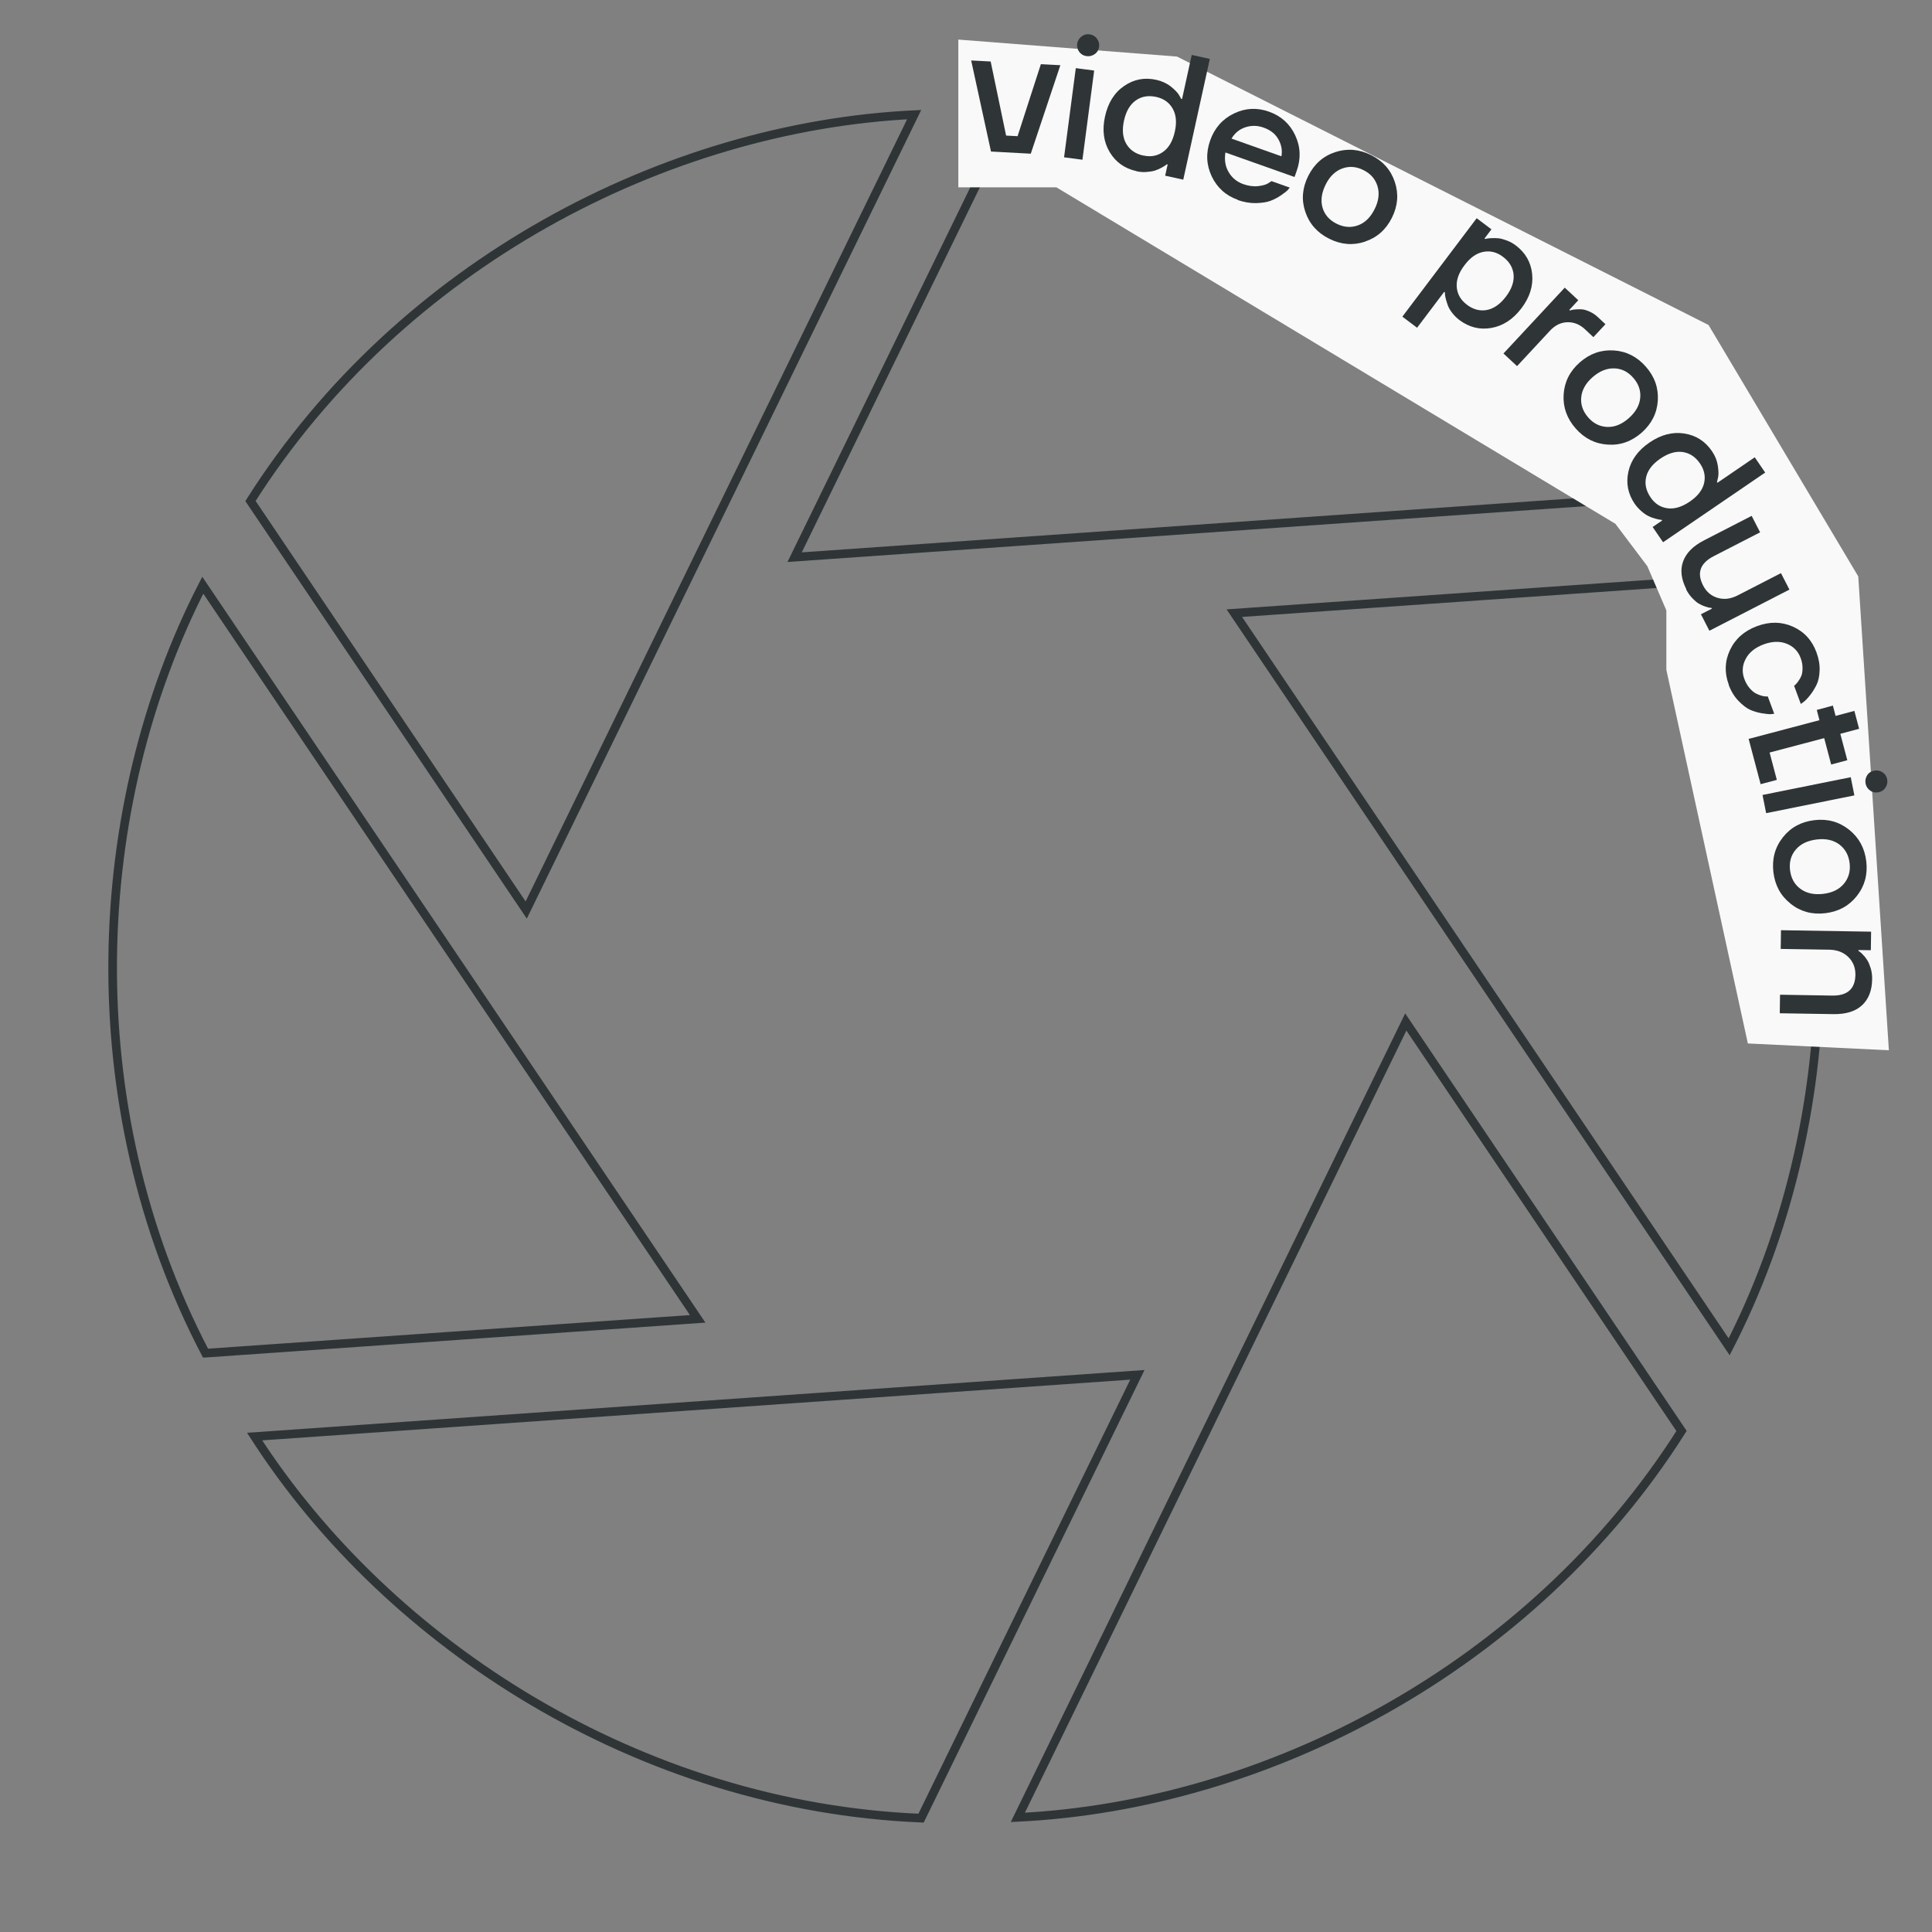 <svg width="224" height="224" viewBox="0 0 224 224" fill="none" xmlns="http://www.w3.org/2000/svg">
<rect x="0" y="0" width="224" height="224" fill="#808080" stroke="none"/>
<path d="M117.21 13.2L92.13 64.6L194.48 57.44C178.87 33.19 149.73 14.55 117.2 13.2H117.21ZM29.04 58.09L61.01 105.51L105.99 13.29C77.19 14.68 46.47 30.59 29.04 58.09ZM23.84 156.89L80.89 152.91L23.51 67.85C10.32 93.49 8.74 128.05 23.83 156.89H23.84ZM106.79 210.8L131.87 159.4L29.52 166.56C45.13 190.81 74.27 209.45 106.79 210.8ZM194.96 165.91L162.99 118.49L118.01 210.71C146.81 209.32 177.53 193.41 194.96 165.91ZM200.16 67.11L143.11 71.09L200.48 156.15C213.67 130.51 215.25 95.95 200.16 67.11Z" stroke="#2F3537" stroke-miterlimit="10"/>
<path d="M219 121.77L215.45 66.83L198.09 37.68L136.47 6.56L111.11 4.59V21.72H117.56H122.48L187.29 60.73L191 65.65L193.2 70.77V77.66L202.65 120.98" fill="#F9F9F9"/>
<path d="M114.9 17.58L112.6 7.01L114.86 7.13L116.65 15.72L117.98 15.79L120.68 7.44L122.94 7.56L119.51 17.82L114.91 17.57L114.9 17.58Z" fill="#2F3537"/>
<path d="M123.37 18.24L124.73 7.9L126.86 8.18L125.5 18.52L123.37 18.24ZM126.94 6.26C126.66 6.47 126.34 6.55 125.99 6.51C125.64 6.47 125.35 6.3 125.14 6.03C124.93 5.75 124.85 5.44 124.89 5.09C124.94 4.74 125.1 4.46 125.38 4.24C125.66 4.02 125.97 3.93 126.33 3.98C126.68 4.03 126.97 4.19 127.18 4.48C127.39 4.76 127.48 5.08 127.43 5.43C127.38 5.78 127.22 6.06 126.94 6.27V6.26Z" fill="#2F3537"/>
<path d="M131.76 19.84C130.39 19.54 129.35 18.8 128.65 17.62C127.95 16.44 127.77 15.06 128.12 13.49C128.47 11.92 129.2 10.74 130.33 9.97C131.46 9.19 132.71 8.95 134.08 9.26C134.7 9.4 135.26 9.65 135.73 10.02C136.2 10.39 136.53 10.73 136.7 11.02L136.95 11.46L137.05 11.48L138.17 6.37L140.27 6.83L137.19 20.83L135.09 20.37L135.38 19.07L135.28 19.05C135.28 19.05 135.19 19.13 135.11 19.18C135.03 19.23 134.88 19.33 134.64 19.46C134.4 19.59 134.16 19.69 133.9 19.78C133.64 19.86 133.32 19.91 132.92 19.94C132.52 19.97 132.13 19.94 131.75 19.85L131.76 19.84ZM132.57 18.03C133.44 18.22 134.2 18.08 134.86 17.6C135.52 17.13 135.97 16.35 136.21 15.27C136.45 14.19 136.37 13.3 135.96 12.59C135.56 11.88 134.92 11.43 134.06 11.24C133.14 11.04 132.35 11.17 131.68 11.65C131.01 12.12 130.56 12.9 130.32 13.98C130.08 15.06 130.17 15.96 130.58 16.67C130.99 17.38 131.65 17.84 132.57 18.04V18.03Z" fill="#2F3537"/>
<path d="M143.52 23.17C142.12 22.67 141.11 21.76 140.48 20.43C139.86 19.1 139.8 17.72 140.31 16.28C140.82 14.84 141.74 13.8 143.06 13.16C144.38 12.52 145.74 12.45 147.14 12.95C148.54 13.45 149.55 14.36 150.17 15.69C150.79 17.02 150.85 18.4 150.33 19.85L150.09 20.52L142.08 17.68C141.94 18.53 142.06 19.29 142.45 19.95C142.84 20.62 143.4 21.08 144.15 21.35C144.75 21.56 145.33 21.64 145.87 21.58C146.41 21.52 146.81 21.4 147.05 21.24L147.42 21L149.54 21.75C149.48 21.83 149.4 21.93 149.29 22.05C149.18 22.17 148.92 22.37 148.53 22.64C148.14 22.91 147.72 23.13 147.29 23.29C146.86 23.45 146.3 23.53 145.61 23.55C144.93 23.56 144.22 23.44 143.5 23.19L143.52 23.17ZM142.79 16.07L148.57 18.12C148.69 17.46 148.58 16.81 148.23 16.17C147.88 15.53 147.3 15.07 146.49 14.79C145.79 14.54 145.1 14.53 144.41 14.75C143.72 14.97 143.18 15.41 142.78 16.07H142.79Z" fill="#2F3537"/>
<path d="M158.26 28.02C156.87 28.48 155.49 28.37 154.11 27.68C152.73 26.99 151.81 25.95 151.34 24.56C150.87 23.17 150.99 21.78 151.68 20.4C152.37 19.02 153.41 18.1 154.8 17.64C156.19 17.18 157.58 17.29 158.96 17.98C160.34 18.67 161.26 19.71 161.72 21.1C162.18 22.49 162.07 23.87 161.38 25.25C160.69 26.63 159.65 27.55 158.26 28.01V28.02ZM153.34 24.08C153.58 24.9 154.13 25.52 154.97 25.94C155.81 26.36 156.63 26.42 157.44 26.13C158.25 25.84 158.89 25.21 159.37 24.26C159.85 23.31 159.96 22.42 159.71 21.59C159.46 20.76 158.92 20.14 158.08 19.72C157.24 19.3 156.42 19.24 155.61 19.54C154.81 19.84 154.16 20.46 153.69 21.42C153.22 22.38 153.1 23.26 153.34 24.08Z" fill="#2F3537"/>
<path d="M162.58 36.73L171.21 25.3L172.92 26.59L172.12 27.65L172.2 27.71C172.2 27.71 172.31 27.68 172.41 27.66C172.51 27.64 172.68 27.62 172.95 27.61C173.22 27.6 173.49 27.6 173.76 27.63C174.03 27.66 174.35 27.75 174.72 27.89C175.09 28.03 175.43 28.22 175.75 28.46C176.87 29.31 177.5 30.41 177.64 31.77C177.78 33.13 177.37 34.46 176.4 35.74C175.43 37.02 174.27 37.78 172.92 38.02C171.57 38.26 170.34 37.95 169.21 37.11C168.9 36.87 168.62 36.6 168.38 36.29C168.14 35.98 167.97 35.69 167.87 35.42C167.77 35.15 167.69 34.89 167.63 34.66C167.57 34.43 167.54 34.24 167.53 34.1V33.9L167.44 33.84L164.3 38L162.59 36.71L162.58 36.73ZM170.06 35.32C170.81 35.89 171.59 36.09 172.39 35.94C173.19 35.79 173.93 35.27 174.6 34.39C175.27 33.51 175.56 32.66 175.49 31.84C175.41 31.02 175 30.33 174.25 29.77C173.54 29.23 172.79 29.05 171.99 29.2C171.19 29.35 170.45 29.87 169.79 30.76C169.12 31.64 168.83 32.49 168.9 33.3C168.97 34.11 169.36 34.79 170.07 35.32H170.06Z" fill="#2F3537"/>
<path d="M174.31 40.99L181.42 33.35L182.99 34.81L181.95 35.93L182.02 36C182.02 36 182.13 35.97 182.22 35.94C182.3 35.91 182.47 35.89 182.73 35.87C182.98 35.85 183.23 35.85 183.47 35.87C183.71 35.9 184 35.99 184.33 36.14C184.66 36.29 184.96 36.49 185.24 36.75L186.14 37.59L184.74 39.09L183.77 38.18C183.16 37.61 182.48 37.34 181.73 37.36C180.98 37.38 180.31 37.7 179.72 38.33L175.89 42.45L174.32 40.99H174.31Z" fill="#2F3537"/>
<path d="M186.41 51.55C184.95 51.46 183.71 50.84 182.69 49.68C181.67 48.52 181.2 47.21 181.29 45.75C181.38 44.29 182 43.04 183.16 42.02C184.32 41 185.63 40.54 187.09 40.63C188.55 40.72 189.8 41.35 190.82 42.51C191.84 43.67 192.3 44.97 192.21 46.44C192.12 47.9 191.49 49.14 190.34 50.16C189.18 51.18 187.87 51.65 186.41 51.55ZM183.33 46.06C183.25 46.91 183.52 47.69 184.14 48.4C184.76 49.11 185.5 49.47 186.36 49.5C187.22 49.53 188.05 49.19 188.85 48.48C189.65 47.77 190.09 46.99 190.17 46.14C190.25 45.28 189.98 44.5 189.36 43.8C188.74 43.09 188 42.73 187.14 42.71C186.28 42.69 185.45 43.03 184.65 43.73C183.85 44.43 183.41 45.21 183.33 46.07V46.06Z" fill="#2F3537"/>
<path d="M189.54 58.43C188.75 57.27 188.5 56.02 188.8 54.68C189.1 53.34 189.91 52.22 191.24 51.31C192.57 50.4 193.91 50.05 195.27 50.26C196.63 50.47 197.7 51.15 198.49 52.31C198.85 52.84 199.08 53.4 199.17 54C199.26 54.6 199.27 55.06 199.19 55.39L199.07 55.89L199.13 55.97L203.45 53.02L204.66 54.79L192.82 62.87L191.61 61.1L192.71 60.35L192.65 60.27C192.65 60.27 192.53 60.27 192.44 60.25C192.35 60.24 192.17 60.2 191.91 60.13C191.65 60.06 191.4 59.97 191.15 59.85C190.91 59.73 190.63 59.55 190.33 59.29C190.03 59.03 189.76 58.74 189.54 58.42V58.43ZM191.37 57.67C191.87 58.4 192.52 58.82 193.33 58.93C194.14 59.04 195 58.78 195.91 58.16C196.82 57.54 197.38 56.83 197.57 56.04C197.76 55.25 197.61 54.49 197.11 53.75C196.58 52.97 195.91 52.53 195.1 52.41C194.29 52.29 193.42 52.55 192.51 53.17C191.6 53.79 191.05 54.5 190.86 55.3C190.67 56.1 190.84 56.89 191.37 57.66V57.67Z" fill="#2F3537"/>
<path d="M195.51 68.3C194.92 67.14 194.79 66.08 195.14 65.1C195.49 64.12 196.29 63.31 197.55 62.66L203.09 59.81L204.07 61.72L198.7 64.48C197.12 65.29 196.71 66.43 197.46 67.88C197.84 68.62 198.41 69.1 199.15 69.32C199.9 69.54 200.68 69.44 201.49 69.02L206.49 66.45L207.47 68.36L198.19 73.13L197.21 71.22L198.48 70.57L198.43 70.48C198.43 70.48 198.32 70.47 198.23 70.46C198.14 70.46 197.97 70.41 197.71 70.32C197.45 70.24 197.2 70.12 196.97 69.99C196.74 69.86 196.48 69.63 196.2 69.34C195.92 69.05 195.68 68.7 195.48 68.31L195.51 68.3Z" fill="#2F3537"/>
<path d="M200.44 79.39C199.92 78 199.97 76.65 200.58 75.36C201.19 74.07 202.23 73.15 203.7 72.6C205.17 72.05 206.56 72.07 207.86 72.65C209.17 73.23 210.08 74.22 210.6 75.62C210.87 76.35 211 77.06 210.97 77.74C210.95 78.42 210.82 78.99 210.6 79.43C210.37 79.88 210.13 80.27 209.85 80.62C209.57 80.97 209.33 81.22 209.12 81.38L208.79 81.62L208.01 79.51C208.01 79.51 208.11 79.43 208.18 79.37C208.25 79.31 208.35 79.18 208.5 78.98C208.65 78.78 208.77 78.56 208.86 78.34C208.95 78.11 208.99 77.81 208.99 77.44C208.99 77.07 208.92 76.68 208.77 76.29C208.48 75.5 207.93 74.94 207.14 74.63C206.35 74.32 205.46 74.35 204.48 74.71C203.5 75.08 202.8 75.63 202.4 76.39C202 77.14 201.95 77.92 202.24 78.71C202.39 79.12 202.59 79.47 202.84 79.77C203.09 80.06 203.33 80.27 203.56 80.39C203.79 80.51 204.02 80.6 204.23 80.66C204.44 80.72 204.62 80.75 204.76 80.75H204.96L205.71 82.76C205.6 82.77 205.46 82.79 205.29 82.8C205.12 82.81 204.79 82.78 204.29 82.7C203.79 82.62 203.33 82.48 202.9 82.29C202.47 82.09 202.02 81.74 201.54 81.24C201.06 80.73 200.69 80.12 200.42 79.38L200.44 79.39Z" fill="#2F3537"/>
<path d="M202.74 85.67L210.95 83.5L210.64 82.31L212.51 81.81L212.82 83L215 82.42L215.55 84.5L213.37 85.08L214.18 88.14L212.31 88.64L211.5 85.58L205.17 87.25L206.01 90.42L204.13 90.92L202.74 85.67Z" fill="#2F3537"/>
<path d="M204.35 92.17L214.58 90.11L215 92.22L204.77 94.28L204.35 92.17ZM216.84 91.67C216.55 91.47 216.37 91.2 216.3 90.85C216.23 90.5 216.3 90.18 216.48 89.89C216.66 89.6 216.94 89.42 217.29 89.35C217.64 89.28 217.96 89.35 218.25 89.53C218.55 89.72 218.73 89.99 218.8 90.34C218.87 90.69 218.8 91.01 218.61 91.31C218.42 91.61 218.14 91.79 217.79 91.86C217.44 91.93 217.12 91.86 216.83 91.67H216.84Z" fill="#2F3537"/>
<path d="M207.6 104.77C206.45 103.86 205.79 102.64 205.61 101.11C205.43 99.58 205.8 98.23 206.71 97.08C207.62 95.93 208.84 95.27 210.37 95.09C211.9 94.91 213.24 95.28 214.39 96.2C215.54 97.12 216.2 98.34 216.38 99.87C216.56 101.4 216.19 102.74 215.28 103.89C214.37 105.04 213.15 105.7 211.62 105.88C210.09 106.06 208.75 105.69 207.6 104.78V104.77ZM208.21 98.5C207.65 99.15 207.43 99.95 207.54 100.88C207.65 101.81 208.05 102.54 208.74 103.05C209.43 103.56 210.3 103.76 211.36 103.64C212.42 103.52 213.23 103.13 213.78 102.47C214.33 101.81 214.56 101.02 214.45 100.08C214.34 99.15 213.94 98.43 213.26 97.91C212.57 97.4 211.7 97.2 210.64 97.33C209.58 97.46 208.77 97.84 208.22 98.49L208.21 98.5Z" fill="#2F3537"/>
<path d="M206.51 107.85L216.94 108.02L216.91 110.17L215.48 110.15V110.25C215.48 110.25 215.58 110.32 215.65 110.37C215.73 110.42 215.86 110.54 216.04 110.74C216.23 110.93 216.39 111.15 216.53 111.38C216.67 111.62 216.79 111.93 216.91 112.32C217.02 112.71 217.07 113.12 217.06 113.56C217.04 114.86 216.64 115.86 215.88 116.56C215.12 117.26 214.02 117.6 212.6 117.58L206.35 117.48L206.38 115.33L212.42 115.43C214.19 115.46 215.09 114.66 215.12 113.03C215.13 112.2 214.86 111.51 214.3 110.96C213.74 110.41 213.01 110.13 212.09 110.11L206.46 110.02L206.49 107.87L206.51 107.85Z" fill="#2F3537"/>
</svg>
